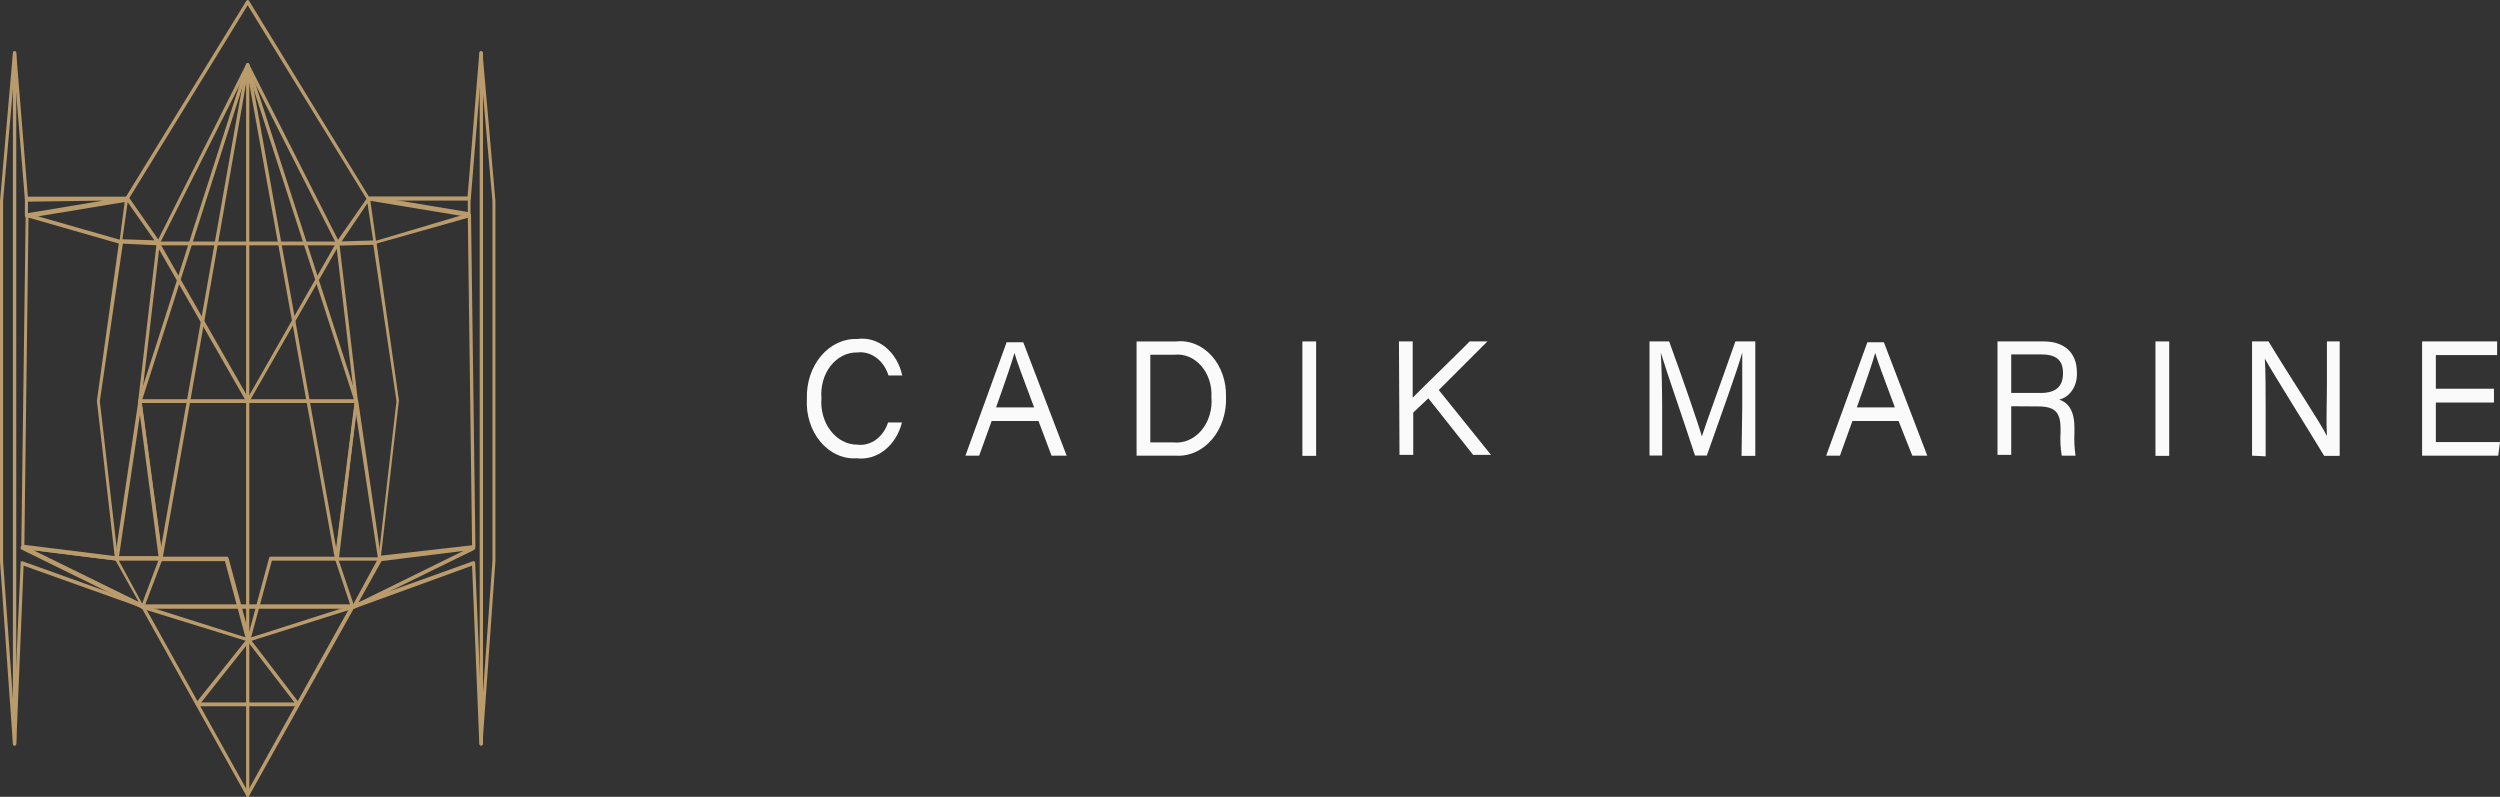 <svg xmlns="http://www.w3.org/2000/svg" width="251" height="80" viewBox="0 0 251 80" fill="none"><rect x="0" y="0" width="251" height="80" fill="#333333" stroke="none"/><path d="M90.555 42.415C90.273 43.548 89.663 44.529 88.832 45.186C88 45.843 86.999 46.135 86.004 46.011C85.333 46.055 84.661 45.929 84.034 45.643C83.407 45.357 82.839 44.918 82.367 44.353C81.895 43.788 81.53 43.112 81.296 42.368C81.062 41.624 80.965 40.831 81.011 40.039C80.984 39.245 81.096 38.453 81.341 37.712C81.585 36.972 81.957 36.298 82.432 35.735C82.907 35.171 83.476 34.729 84.102 34.437C84.729 34.145 85.4 34.008 86.073 34.035C87.074 33.893 88.084 34.186 88.914 34.86C89.745 35.534 90.338 36.543 90.583 37.696H89.204C88.974 36.955 88.541 36.326 87.974 35.907C87.407 35.489 86.738 35.305 86.073 35.386C85.572 35.374 85.075 35.487 84.614 35.718C84.154 35.949 83.74 36.293 83.399 36.726C83.059 37.16 82.801 37.673 82.641 38.233C82.482 38.793 82.424 39.386 82.473 39.974C82.425 40.566 82.482 41.163 82.641 41.727C82.8 42.291 83.058 42.81 83.397 43.249C83.736 43.689 84.149 44.041 84.61 44.281C85.071 44.521 85.569 44.645 86.073 44.644C86.724 44.728 87.381 44.554 87.939 44.151C88.498 43.748 88.928 43.137 89.162 42.415H90.555Z" fill="#FAFAFA"></path><path d="M99.562 42.269L98.307 45.752H96.928L101.066 34.361H102.734L107.093 45.752H105.576L104.265 42.269H99.562ZM103.824 40.903C102.624 37.73 102.072 36.216 101.852 35.435C101.645 36.2 100.983 38.169 100.004 40.903H103.824Z" fill="#FAFAFA"></path><path d="M114.112 34.28H118.112C118.756 34.213 119.406 34.307 120.017 34.558C120.628 34.809 121.188 35.209 121.658 35.734C122.129 36.258 122.499 36.894 122.746 37.6C122.993 38.306 123.111 39.065 123.091 39.828C123.124 40.615 123.018 41.402 122.778 42.137C122.538 42.872 122.171 43.541 121.699 44.098C121.228 44.656 120.663 45.092 120.04 45.376C119.417 45.661 118.751 45.789 118.084 45.751H114.112V34.28ZM115.491 44.417H117.808C118.324 44.473 118.844 44.393 119.331 44.184C119.818 43.975 120.259 43.642 120.624 43.208C120.989 42.775 121.269 42.251 121.442 41.675C121.616 41.099 121.679 40.485 121.629 39.877C121.661 39.298 121.586 38.717 121.409 38.175C121.233 37.633 120.959 37.142 120.606 36.737C120.253 36.332 119.831 36.022 119.367 35.828C118.903 35.634 118.409 35.561 117.918 35.614H115.491V44.417Z" fill="#FAFAFA"></path><path d="M132.139 34.279H130.76V45.767H132.139V34.279Z" fill="#FAFAFA"></path><path d="M140.455 34.279H141.834V39.925C143.323 38.428 145.709 36.134 147.558 34.279H149.337L144.454 39.16L149.695 45.669H147.902L143.406 39.99L141.889 41.422V45.669H140.51L140.455 34.279Z" fill="#FAFAFA"></path><path d="M174.922 40.788C174.922 38.64 174.922 36.573 174.922 35.385C174.453 37.11 172.756 41.796 171.363 45.734H170.177C169.129 42.48 167.281 37.208 166.743 35.402C166.826 36.72 166.881 39.144 166.881 41.08V45.734H165.612V34.279H167.584C168.963 38.054 170.577 42.756 170.867 43.814C171.322 42.382 173.004 37.81 174.232 34.279H176.232V45.767H174.853L174.922 40.788Z" fill="#FAFAFA"></path><path d="M185.983 42.269L184.728 45.752H183.349L187.486 34.361H189.141L193.5 45.752H191.996L190.617 42.269H185.983ZM190.245 40.903C189.059 37.73 188.493 36.216 188.272 35.435C188.066 36.2 187.404 38.169 186.424 40.903H190.245Z" fill="#FAFAFA"></path><path d="M201.927 40.788V45.669H200.548V34.279H205.196C207.196 34.279 208.52 35.353 208.52 37.387C208.56 38.021 208.4 38.65 208.072 39.154C207.744 39.658 207.27 40.002 206.741 40.12C207.389 40.332 208.271 40.918 208.271 42.919V43.424C208.235 44.202 208.272 44.982 208.382 45.75H207.003C206.871 44.985 206.83 44.202 206.878 43.424V43.033C206.878 41.406 206.327 40.804 204.617 40.804L201.927 40.788ZM201.927 39.453H204.865C206.382 39.453 207.127 38.835 207.127 37.468C207.127 36.101 206.382 35.581 204.906 35.581H201.927V39.453Z" fill="#FAFAFA"></path><path d="M217.788 34.279H216.409V45.767H217.788V34.279Z" fill="#FAFAFA"></path><path d="M226.105 45.75V34.279H227.76C229.939 37.891 233.07 42.594 233.622 43.782C233.539 42.285 233.622 40.527 233.622 38.607V34.279H234.905V45.767H233.346C231.967 43.472 228.091 37.289 227.388 36.004C227.471 37.468 227.471 39.095 227.471 41.129V45.816L226.105 45.75Z" fill="#FAFAFA"></path><path d="M250.393 40.413H244.559V44.384H251L250.821 45.75H243.18V34.279H250.71V35.646H244.559V39.03H250.393V40.413Z" fill="#FAFAFA"></path><path d="M24.863 80C24.837 79.998 24.812 79.988 24.79 79.972C24.767 79.956 24.748 79.934 24.734 79.908L14.219 61.025L2.37 56.793L1.632 74.668C1.628 74.718 1.609 74.765 1.578 74.799C1.547 74.833 1.506 74.852 1.463 74.851C1.443 74.853 1.422 74.851 1.403 74.843C1.383 74.836 1.365 74.824 1.349 74.809C1.334 74.793 1.321 74.774 1.312 74.752C1.302 74.731 1.297 74.707 1.295 74.683L0 56.35V20.187L1.295 5.307C1.305 5.262 1.327 5.222 1.357 5.192C1.387 5.162 1.424 5.143 1.463 5.138C1.506 5.138 1.547 5.157 1.578 5.191C1.609 5.225 1.628 5.272 1.632 5.322L2.797 19.744H12.652L24.734 0.082C24.75 0.056 24.77 0.036 24.794 0.022C24.817 0.007 24.843 0 24.87 0C24.896 0 24.923 0.007 24.946 0.022C24.97 0.036 24.99 0.056 25.006 0.082L37.036 19.744H46.943L48.121 5.322C48.119 5.297 48.122 5.272 48.129 5.249C48.136 5.226 48.147 5.204 48.162 5.187C48.177 5.169 48.195 5.156 48.215 5.148C48.235 5.139 48.256 5.136 48.277 5.138C48.317 5.138 48.356 5.155 48.387 5.185C48.418 5.216 48.439 5.259 48.445 5.307L49.74 20.172V56.35L48.445 74.683C48.443 74.707 48.438 74.731 48.428 74.752C48.419 74.774 48.406 74.793 48.39 74.809C48.375 74.824 48.357 74.836 48.337 74.843C48.318 74.851 48.297 74.853 48.277 74.851V74.851C48.235 74.851 48.196 74.832 48.167 74.798C48.138 74.763 48.121 74.717 48.121 74.668L47.396 56.793L35.508 61.117L25.006 79.908C24.99 79.936 24.969 79.958 24.944 79.974C24.919 79.99 24.892 79.999 24.863 80V80ZM2.214 56.335L14.322 60.673C14.352 60.666 14.383 60.666 14.413 60.673L24.863 79.45L35.223 60.796C35.223 60.796 35.223 60.796 35.314 60.719L47.487 56.35C47.509 56.339 47.533 56.333 47.558 56.333C47.582 56.333 47.607 56.339 47.629 56.35C47.669 56.388 47.697 56.443 47.707 56.503L48.341 71.704L49.442 56.319V20.187L48.303 7.308L47.267 19.958C47.267 19.982 47.263 20.006 47.255 20.028C47.247 20.05 47.235 20.071 47.221 20.088C47.206 20.105 47.189 20.118 47.171 20.127C47.152 20.137 47.132 20.141 47.111 20.141H37.036C37.016 20.152 36.994 20.158 36.971 20.158C36.949 20.158 36.927 20.152 36.907 20.141L24.863 0.525L12.872 20.065C12.852 20.076 12.83 20.082 12.807 20.082C12.785 20.082 12.763 20.076 12.742 20.065H2.655C2.612 20.065 2.571 20.046 2.54 20.012C2.509 19.978 2.49 19.932 2.486 19.882L1.45 7.232L0.311 20.141V56.35L1.412 71.719L2.072 56.533C2.063 56.509 2.058 56.483 2.058 56.457C2.058 56.431 2.063 56.404 2.072 56.38H2.163L2.214 56.335ZM24.889 64.462C24.855 64.461 24.821 64.447 24.793 64.423C24.765 64.398 24.745 64.364 24.734 64.325L22.584 56.335H16.11C16.071 56.332 16.035 56.313 16.007 56.283C15.978 56.252 15.96 56.211 15.954 56.166L13.869 40.293L15.721 24.45C15.721 24.45 15.721 24.45 15.721 24.373L24.721 6.437C24.737 6.41 24.758 6.387 24.783 6.371C24.808 6.356 24.835 6.347 24.863 6.345C24.892 6.342 24.921 6.349 24.947 6.365C24.972 6.381 24.993 6.407 25.006 6.437L34.071 24.343C34.077 24.368 34.077 24.394 34.071 24.419L35.935 40.247L33.941 56.121C33.935 56.168 33.914 56.211 33.884 56.242C33.853 56.273 33.813 56.289 33.773 56.289H27.298L25.135 64.279C25.129 64.321 25.11 64.358 25.081 64.384C25.052 64.409 25.016 64.421 24.98 64.417L24.889 64.462ZM16.317 55.892H22.791C22.826 55.893 22.86 55.907 22.888 55.931C22.916 55.956 22.936 55.99 22.947 56.029L24.98 63.576L27.013 56.029C27.025 55.991 27.046 55.958 27.074 55.934C27.101 55.909 27.134 55.895 27.169 55.892H33.643L35.612 40.262L33.747 24.45L24.863 6.926L16.045 24.45L14.193 40.262L16.317 55.892ZM11.732 56.289L2.292 55.112C2.25 55.108 2.21 55.086 2.181 55.049C2.153 55.012 2.137 54.964 2.137 54.914L2.577 21.608C2.578 21.579 2.585 21.55 2.596 21.525C2.608 21.499 2.624 21.477 2.644 21.459C2.664 21.442 2.687 21.429 2.711 21.423C2.735 21.418 2.76 21.418 2.784 21.425L12.238 24.129C12.277 24.14 12.311 24.168 12.332 24.208C12.354 24.248 12.362 24.296 12.354 24.343L10.023 40.278L11.836 56.06C11.854 56.114 11.854 56.174 11.836 56.228C11.818 56.238 11.798 56.244 11.778 56.244C11.758 56.244 11.738 56.238 11.72 56.228L11.732 56.289ZM2.447 54.7L11.512 55.83L9.725 40.247L11.927 24.45L2.862 21.852L2.447 54.7ZM38.124 56.228C38.103 56.238 38.081 56.243 38.059 56.243C38.037 56.243 38.015 56.238 37.995 56.228C37.985 56.201 37.98 56.172 37.98 56.144C37.98 56.115 37.985 56.086 37.995 56.06L39.807 40.278L37.464 24.45C37.455 24.401 37.463 24.351 37.484 24.308C37.506 24.266 37.54 24.235 37.58 24.221L47.085 21.394C47.109 21.387 47.134 21.387 47.158 21.393C47.183 21.399 47.206 21.411 47.225 21.428C47.245 21.446 47.261 21.468 47.273 21.494C47.285 21.52 47.291 21.548 47.292 21.578L47.733 54.883C47.733 54.933 47.717 54.982 47.688 55.019C47.659 55.055 47.62 55.078 47.577 55.082L38.085 56.258L38.124 56.228ZM37.813 24.45L40.053 40.201L38.254 55.785L47.396 54.746L46.969 21.868L37.813 24.45Z" fill="#B99B6C"></path><path d="M24.863 80C24.841 80 24.82 79.995 24.8 79.985C24.78 79.975 24.763 79.96 24.748 79.941C24.733 79.923 24.722 79.901 24.715 79.876C24.708 79.853 24.706 79.827 24.707 79.802V6.544C24.706 6.519 24.708 6.493 24.715 6.469C24.722 6.445 24.733 6.423 24.748 6.405C24.763 6.386 24.78 6.371 24.8 6.361C24.82 6.351 24.841 6.346 24.863 6.346C24.907 6.346 24.95 6.367 24.982 6.404C25.013 6.441 25.031 6.492 25.031 6.544V79.802C25.031 79.854 25.013 79.905 24.982 79.942C24.95 79.979 24.907 80 24.863 80" fill="#B99B6C"></path><path d="M35.391 61.117H14.321C14.293 61.116 14.266 61.107 14.241 61.091C14.216 61.075 14.195 61.053 14.179 61.025C14.159 60.967 14.159 60.901 14.179 60.842L15.966 56.09L24.707 6.499C24.713 6.455 24.732 6.416 24.761 6.388C24.789 6.36 24.825 6.345 24.862 6.346C24.901 6.345 24.939 6.359 24.97 6.387C25 6.415 25.022 6.454 25.031 6.499L33.94 56.06L35.546 60.811C35.558 60.84 35.565 60.871 35.565 60.903C35.565 60.935 35.558 60.966 35.546 60.995C35.533 61.025 35.512 61.05 35.487 61.067C35.461 61.083 35.432 61.09 35.404 61.086L35.391 61.117ZM14.593 60.674H35.145L33.617 56.09L24.862 7.492L16.316 56.136L14.593 60.674Z" fill="#B99B6C"></path><path d="M35.741 40.461H14.024C13.999 40.461 13.974 40.455 13.951 40.441C13.929 40.428 13.909 40.408 13.895 40.384C13.882 40.356 13.876 40.324 13.876 40.292C13.876 40.261 13.882 40.229 13.895 40.201L24.708 6.467C24.721 6.431 24.742 6.4 24.77 6.378C24.797 6.357 24.83 6.345 24.863 6.345C24.897 6.34 24.932 6.35 24.96 6.372C24.989 6.394 25.009 6.428 25.018 6.467L35.922 40.201C35.935 40.229 35.941 40.261 35.941 40.292C35.941 40.324 35.935 40.356 35.922 40.384C35.907 40.408 35.888 40.428 35.865 40.441C35.843 40.455 35.818 40.461 35.793 40.461H35.741ZM14.296 40.079H35.521L24.863 7.094L14.296 40.079Z" fill="#B99B6C"></path><path d="M24.902 40.46C24.875 40.462 24.848 40.456 24.823 40.443C24.798 40.429 24.776 40.409 24.759 40.384L15.695 24.556C15.678 24.526 15.67 24.492 15.67 24.457C15.67 24.422 15.678 24.387 15.695 24.357C15.707 24.325 15.727 24.298 15.752 24.279C15.778 24.26 15.807 24.25 15.837 24.25H33.915C33.945 24.25 33.974 24.26 34 24.279C34.025 24.298 34.045 24.325 34.057 24.357C34.074 24.387 34.082 24.422 34.082 24.457C34.082 24.492 34.074 24.526 34.057 24.556L24.993 40.384C24.978 40.408 24.958 40.428 24.936 40.441C24.913 40.454 24.888 40.461 24.863 40.46H24.902ZM16.187 24.632L24.902 39.91L33.604 24.632H16.187Z" fill="#B99B6C"></path><path d="M38.059 56.289H33.773C33.73 56.303 33.685 56.303 33.643 56.289C33.63 56.234 33.63 56.176 33.643 56.121L35.637 40.308C35.639 40.284 35.645 40.261 35.654 40.239C35.663 40.218 35.676 40.199 35.692 40.183C35.708 40.167 35.726 40.156 35.745 40.148C35.765 40.141 35.785 40.138 35.806 40.14C35.843 40.144 35.879 40.16 35.909 40.187C35.939 40.214 35.962 40.251 35.974 40.293L38.266 56.121C38.279 56.144 38.286 56.17 38.286 56.197C38.286 56.224 38.279 56.251 38.266 56.274C38.251 56.298 38.232 56.318 38.209 56.331C38.187 56.344 38.162 56.351 38.137 56.35L38.059 56.289ZM34.044 55.953H37.929L35.741 41.515L34.044 55.953Z" fill="#B99B6C"></path><path d="M16.109 56.289H11.667C11.618 56.282 11.572 56.255 11.538 56.212C11.528 56.189 11.522 56.163 11.522 56.136C11.522 56.109 11.528 56.083 11.538 56.06L13.895 40.232C13.901 40.189 13.92 40.15 13.948 40.121C13.977 40.093 14.013 40.078 14.05 40.079V40.079C14.089 40.075 14.129 40.088 14.16 40.116C14.191 40.145 14.212 40.186 14.218 40.232L16.316 56.06C16.329 56.114 16.329 56.173 16.316 56.228C16.274 56.245 16.229 56.245 16.187 56.228L16.109 56.289ZM11.952 55.831H15.992L14.089 41.408L11.952 55.831Z" fill="#B99B6C"></path><path d="M15.876 24.633L12.107 24.45C12.07 24.468 12.028 24.468 11.991 24.45C11.976 24.401 11.976 24.347 11.991 24.297L12.573 19.867C12.579 19.831 12.593 19.798 12.614 19.771C12.634 19.744 12.661 19.724 12.69 19.714C12.717 19.694 12.748 19.683 12.78 19.683C12.813 19.683 12.844 19.694 12.871 19.714L16.005 24.206C16.024 24.237 16.034 24.274 16.034 24.312C16.034 24.351 16.024 24.388 16.005 24.419C15.992 24.454 15.97 24.483 15.942 24.502C15.914 24.521 15.882 24.53 15.85 24.526L15.876 24.633ZM12.288 24.022L15.5 24.129L12.819 20.294L12.288 24.022Z" fill="#B99B6C"></path><path d="M33.916 24.632C33.884 24.636 33.851 24.627 33.824 24.608C33.796 24.589 33.774 24.56 33.76 24.525C33.744 24.496 33.736 24.461 33.736 24.426C33.736 24.391 33.744 24.356 33.76 24.327L36.868 19.866C36.893 19.844 36.922 19.833 36.953 19.833C36.983 19.833 37.012 19.844 37.037 19.866C37.068 19.873 37.098 19.892 37.12 19.919C37.144 19.946 37.159 19.981 37.166 20.018L37.788 24.418C37.799 24.468 37.799 24.521 37.788 24.571C37.746 24.587 37.7 24.587 37.658 24.571L33.955 24.663L33.916 24.632ZM36.894 20.4L34.304 24.235L37.464 24.143L36.894 20.4Z" fill="#B99B6C"></path><path d="M24.941 64.417L14.283 61.117C14.243 61.1 14.209 61.066 14.189 61.021C14.168 60.976 14.164 60.924 14.175 60.875C14.187 60.826 14.214 60.784 14.251 60.758C14.288 60.732 14.332 60.724 14.374 60.735L24.941 64.081L35.301 60.765C35.344 60.751 35.39 60.758 35.428 60.783C35.467 60.809 35.496 60.852 35.508 60.903C35.516 60.927 35.519 60.953 35.518 60.978C35.516 61.004 35.509 61.029 35.498 61.051C35.486 61.074 35.471 61.092 35.453 61.106C35.434 61.12 35.413 61.129 35.392 61.132L24.993 64.417" fill="#B99B6C"></path><path d="M29.927 70.91H19.813C19.78 70.91 19.747 70.899 19.719 70.877C19.692 70.855 19.67 70.824 19.657 70.788C19.64 70.759 19.63 70.724 19.63 70.689C19.63 70.653 19.64 70.618 19.657 70.589L24.837 64.096C24.856 64.087 24.875 64.082 24.896 64.082C24.916 64.082 24.936 64.087 24.954 64.096C24.996 64.082 25.041 64.082 25.083 64.096L30.043 70.589C30.064 70.62 30.076 70.657 30.076 70.696C30.076 70.735 30.064 70.773 30.043 70.803C30.031 70.835 30.011 70.863 29.985 70.882C29.96 70.9 29.931 70.91 29.901 70.91H29.927ZM20.201 70.528H29.564L24.954 64.524L20.201 70.528Z" fill="#B99B6C"></path><path d="M48.327 74.867C48.305 74.867 48.283 74.862 48.263 74.852C48.242 74.842 48.224 74.828 48.208 74.809C48.192 74.791 48.18 74.769 48.172 74.745C48.163 74.721 48.159 74.695 48.159 74.669V5.338C48.159 5.285 48.176 5.235 48.208 5.197C48.24 5.16 48.282 5.139 48.327 5.139C48.372 5.139 48.414 5.16 48.446 5.197C48.478 5.235 48.495 5.285 48.495 5.338V74.653C48.495 74.706 48.478 74.757 48.446 74.794C48.414 74.831 48.372 74.852 48.327 74.852" fill="#B99B6C"></path><path d="M1.463 74.867C1.441 74.867 1.419 74.862 1.399 74.852C1.378 74.842 1.36 74.828 1.344 74.809C1.329 74.791 1.316 74.769 1.308 74.745C1.299 74.721 1.295 74.695 1.295 74.669V5.338C1.295 5.285 1.313 5.235 1.344 5.197C1.376 5.16 1.419 5.139 1.463 5.139C1.508 5.139 1.551 5.16 1.582 5.197C1.614 5.235 1.632 5.285 1.632 5.338V74.653C1.632 74.68 1.627 74.705 1.619 74.729C1.61 74.754 1.598 74.775 1.582 74.794C1.567 74.812 1.548 74.827 1.528 74.837C1.507 74.847 1.485 74.852 1.463 74.852" fill="#B99B6C"></path><path d="M2.666 21.807C2.633 21.823 2.596 21.823 2.563 21.807C2.544 21.791 2.529 21.771 2.517 21.747C2.506 21.723 2.5 21.697 2.498 21.67V19.989C2.49 19.968 2.486 19.944 2.486 19.92C2.486 19.897 2.49 19.873 2.498 19.852C2.536 19.835 2.577 19.835 2.615 19.852H12.703C12.744 19.855 12.784 19.875 12.814 19.908C12.845 19.941 12.865 19.986 12.871 20.035C12.872 20.085 12.858 20.133 12.832 20.172C12.806 20.211 12.769 20.238 12.728 20.249L2.653 21.914L2.666 21.807ZM2.809 20.249V21.395L10.346 20.142L2.809 20.249Z" fill="#B99B6C"></path><path d="M14.321 61.117H14.256L2.161 55.174C2.124 55.157 2.094 55.123 2.077 55.08C2.06 55.038 2.058 54.989 2.071 54.944C2.074 54.922 2.081 54.901 2.091 54.882C2.101 54.863 2.114 54.846 2.13 54.834C2.146 54.821 2.164 54.812 2.182 54.807C2.201 54.803 2.22 54.803 2.239 54.807L11.692 55.968C11.738 55.984 11.779 56.016 11.809 56.06L14.399 60.826C14.421 60.859 14.433 60.899 14.433 60.941C14.433 60.983 14.421 61.023 14.399 61.056C14.384 61.08 14.364 61.099 14.342 61.113C14.319 61.126 14.294 61.133 14.269 61.132L14.321 61.117ZM3.366 55.25L13.92 60.429L11.602 56.274L3.366 55.25Z" fill="#B99B6C"></path><path d="M47.137 21.807L37.036 20.141C36.991 20.141 36.949 20.12 36.917 20.083C36.885 20.046 36.868 19.995 36.868 19.943C36.868 19.89 36.885 19.84 36.917 19.802C36.949 19.765 36.991 19.744 37.036 19.744H47.124C47.162 19.732 47.202 19.732 47.24 19.744C47.252 19.789 47.252 19.837 47.24 19.882V21.562C47.249 21.584 47.253 21.607 47.253 21.631C47.253 21.655 47.249 21.678 47.24 21.7H47.124L47.137 21.807ZM39.432 20.034L46.968 21.287V20.034H39.432Z" fill="#B99B6C"></path><path d="M35.481 61.116C35.461 61.126 35.439 61.131 35.416 61.131C35.394 61.131 35.372 61.126 35.352 61.116C35.332 61.079 35.322 61.037 35.322 60.994C35.322 60.95 35.332 60.908 35.352 60.872L37.942 56.105C37.977 56.06 38.022 56.029 38.071 56.013L47.511 54.852C47.551 54.846 47.59 54.857 47.623 54.882C47.656 54.907 47.681 54.945 47.693 54.99C47.702 55.036 47.696 55.085 47.677 55.127C47.658 55.169 47.627 55.202 47.589 55.219L35.546 61.116H35.481ZM38.304 56.334L35.986 60.49L46.527 55.31L38.304 56.334Z" fill="#B99B6C"></path></svg>